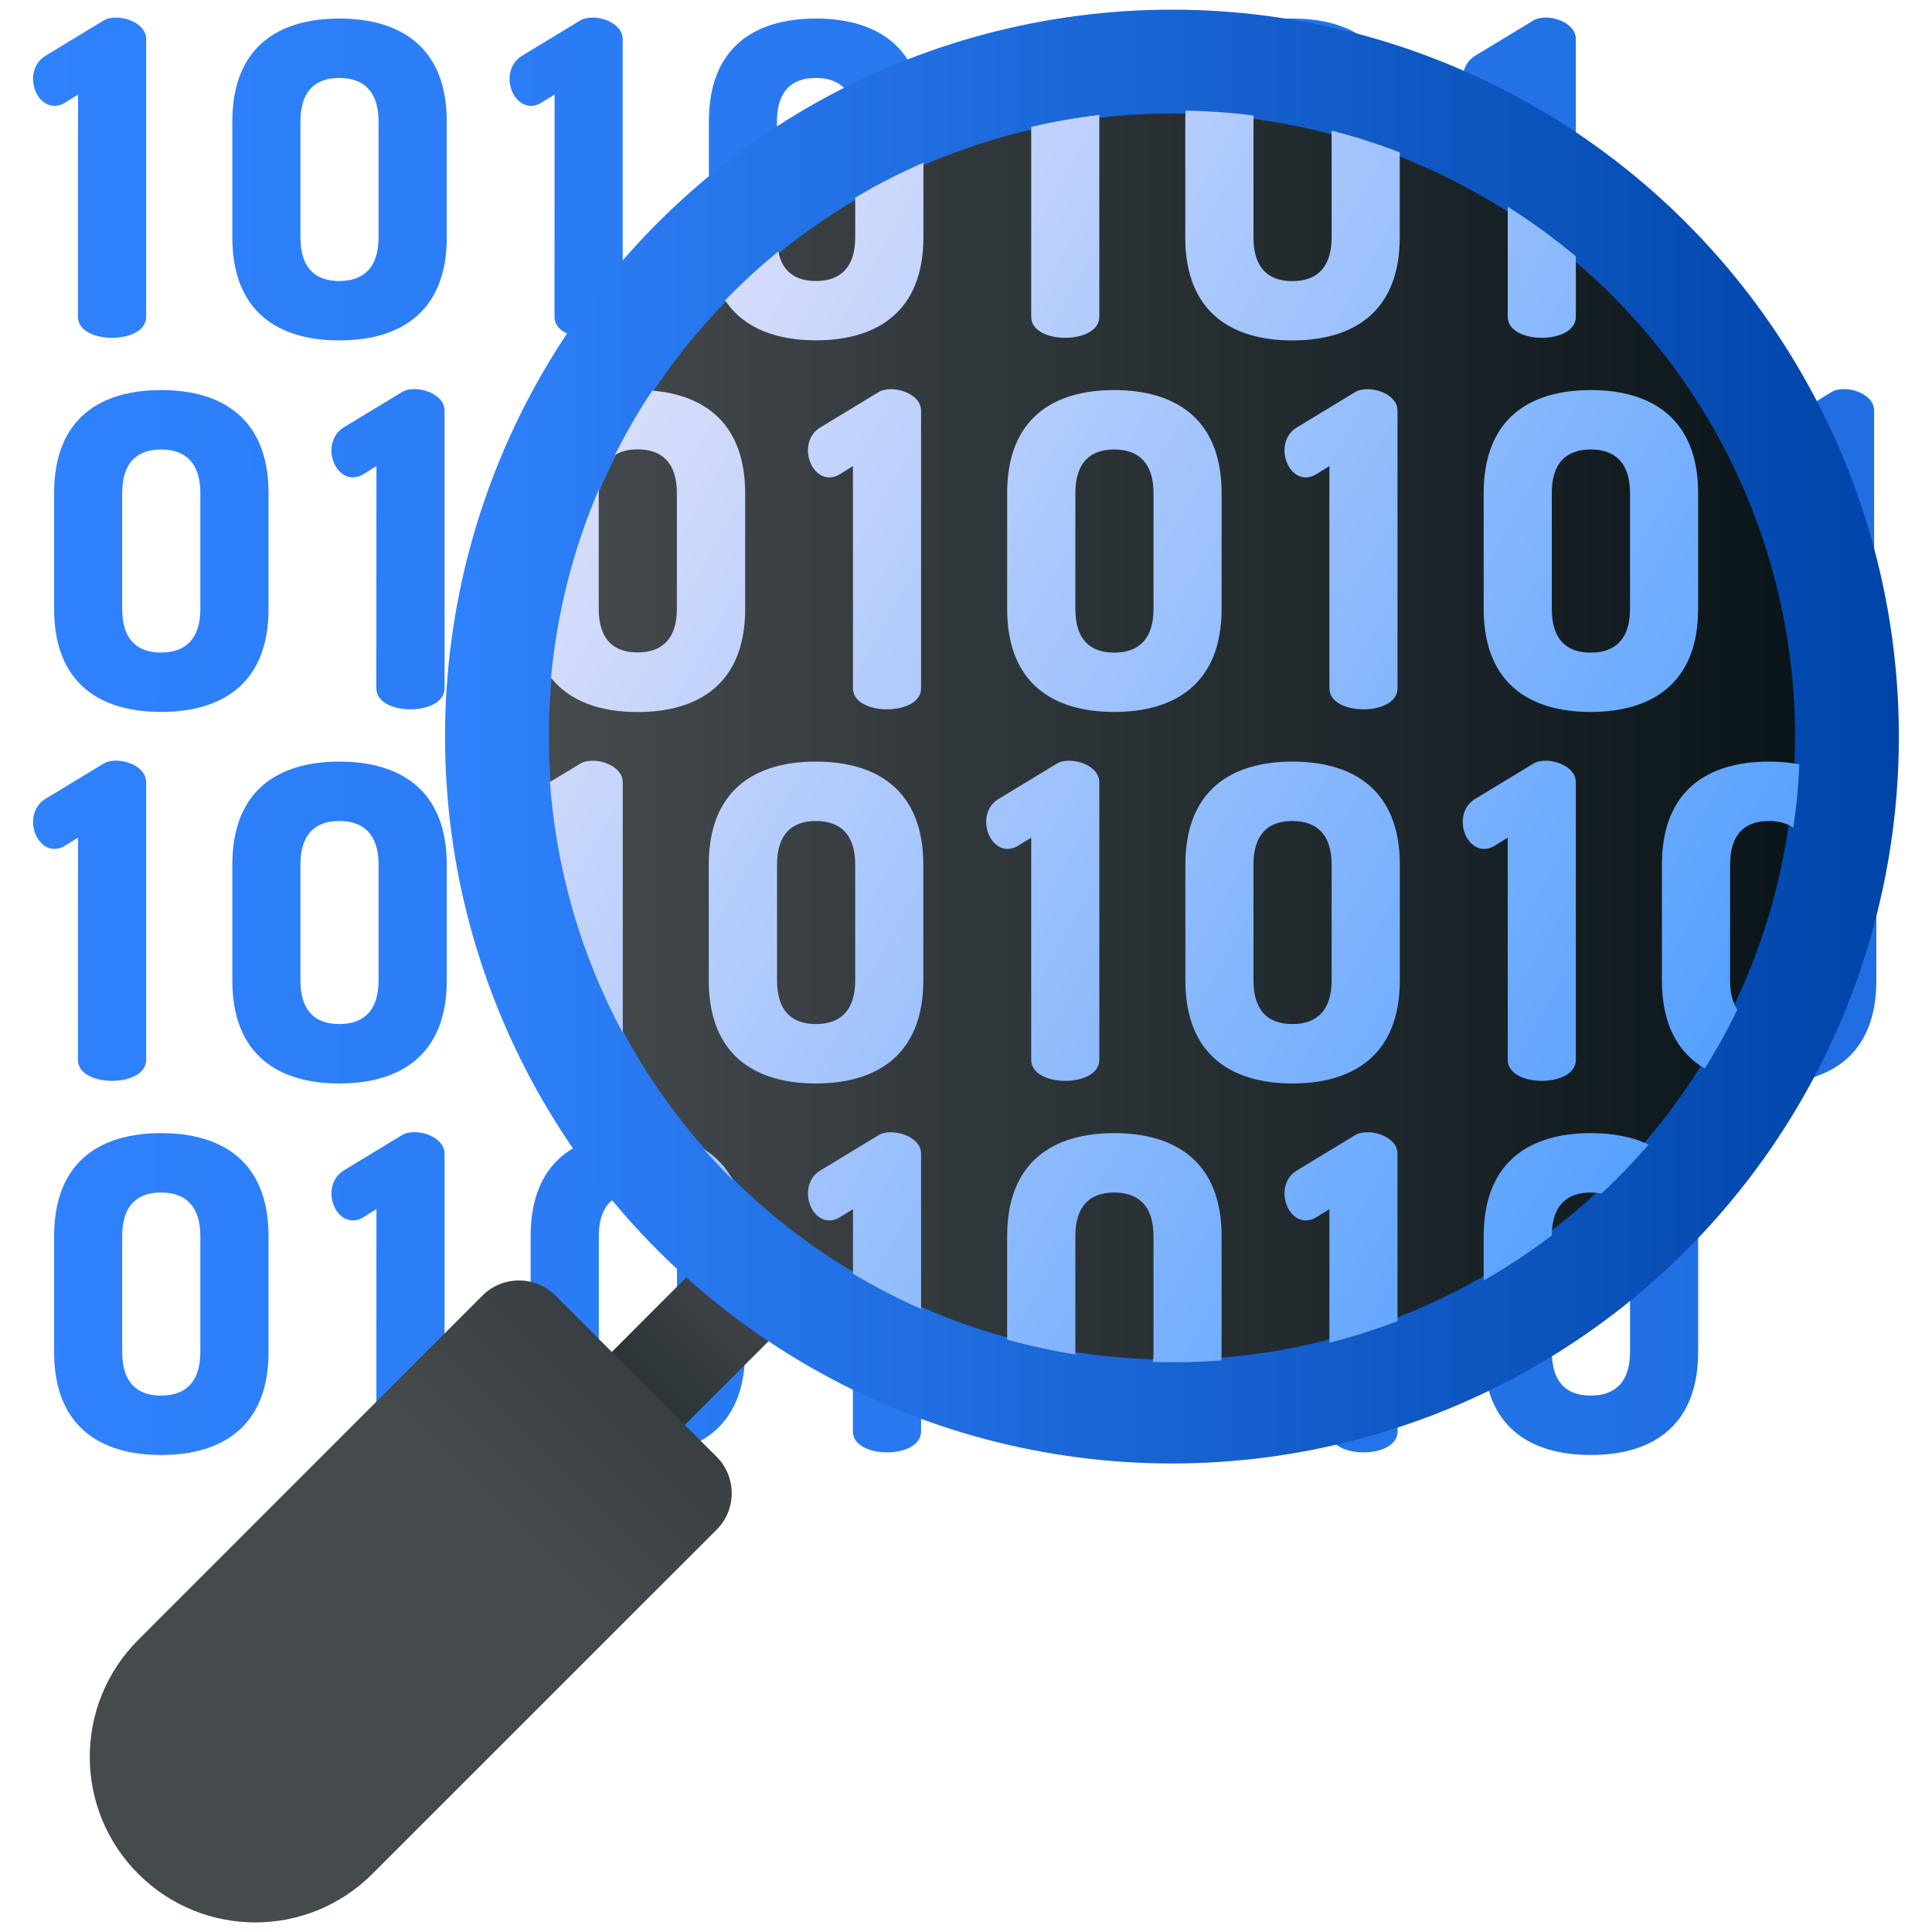 <svg xmlns="http://www.w3.org/2000/svg" xmlns:xlink="http://www.w3.org/1999/xlink" id="Layer_1" x="0px" y="0px" viewBox="0 0 200 200" xml:space="preserve"><g>	<g>		<linearGradient id="SVGID_1_" gradientUnits="userSpaceOnUse" x1="2.225" y1="18.351" x2="594.815" y2="21.563">			<stop offset="0" style="stop-color:#2F82FC"></stop>			<stop offset="1" style="stop-color:#0044A8"></stop>		</linearGradient>		<path fill="url(#SVGID_1_)" d="M8.08,9.79L6.77,10.6c-0.41,0.27-0.81,0.36-1.13,0.36c-1.31,0-2.22-1.4-2.22-2.8    c0-0.95,0.41-1.85,1.31-2.4l5.97-3.62c0.36-0.23,0.81-0.32,1.31-0.32c1.45,0,3.12,0.86,3.12,2.22V32.8c0,1.45-1.76,2.17-3.53,2.17    s-3.53-0.72-3.53-2.17L8.08,9.79L8.08,9.79z"></path>					<linearGradient id="SVGID_00000084497178369770692490000007284533230398545596_" gradientUnits="userSpaceOnUse" x1="2.225" y1="18.405" x2="594.815" y2="21.617">			<stop offset="0" style="stop-color:#2F82FC"></stop>			<stop offset="1" style="stop-color:#0044A8"></stop>		</linearGradient>		<path fill="url(#SVGID_00000084497178369770692490000007284533230398545596_)" d="M24.05,24.57V12.59    c0-7.78,4.84-10.67,11.08-10.67s11.12,2.89,11.12,10.67v11.98c0,7.78-4.88,10.67-11.12,10.67S24.05,32.35,24.05,24.57z     M39.19,12.59c0-3.12-1.54-4.52-4.07-4.52s-4.02,1.4-4.02,4.52v11.98c0,3.12,1.49,4.52,4.02,4.52c2.53,0,4.07-1.4,4.07-4.52V12.59    z"></path>					<linearGradient id="SVGID_00000107573930302245113390000006896717183500470166_" gradientUnits="userSpaceOnUse" x1="2.226" y1="18.084" x2="594.816" y2="21.296">			<stop offset="0" style="stop-color:#2F82FC"></stop>			<stop offset="1" style="stop-color:#0044A8"></stop>		</linearGradient>		<path fill="url(#SVGID_00000107573930302245113390000006896717183500470166_)" d="M57.41,9.79L56.1,10.6    c-0.41,0.27-0.81,0.36-1.13,0.36c-1.31,0-2.22-1.4-2.22-2.8c0-0.95,0.41-1.85,1.31-2.4l5.97-3.62c0.36-0.23,0.81-0.32,1.31-0.32    c1.45,0,3.12,0.86,3.12,2.22V32.8c0,1.45-1.76,2.17-3.53,2.17c-1.76,0-3.53-0.72-3.53-2.17L57.41,9.79L57.41,9.79z"></path>					<linearGradient id="SVGID_00000145031304996717862010000015249615342259568017_" gradientUnits="userSpaceOnUse" x1="2.226" y1="18.138" x2="594.816" y2="21.35">			<stop offset="0" style="stop-color:#2F82FC"></stop>			<stop offset="1" style="stop-color:#0044A8"></stop>		</linearGradient>		<path fill="url(#SVGID_00000145031304996717862010000015249615342259568017_)" d="M73.38,24.57V12.59    c0-7.78,4.84-10.67,11.08-10.67s11.12,2.89,11.12,10.67v11.98c0,7.78-4.88,10.67-11.12,10.67S73.38,32.35,73.38,24.57L73.38,24.57    z M88.52,12.59c0-3.12-1.54-4.52-4.07-4.52s-4.02,1.4-4.02,4.52v11.98c0,3.12,1.49,4.52,4.02,4.52s4.07-1.4,4.07-4.52V12.59z"></path>					<linearGradient id="SVGID_00000017505027309954127290000004692567887715539606_" gradientUnits="userSpaceOnUse" x1="2.228" y1="17.816" x2="594.818" y2="21.028">			<stop offset="0" style="stop-color:#2F82FC"></stop>			<stop offset="1" style="stop-color:#0044A8"></stop>		</linearGradient>		<path fill="url(#SVGID_00000017505027309954127290000004692567887715539606_)" d="M106.75,9.79l-1.31,0.81    c-0.41,0.27-0.81,0.36-1.13,0.36c-1.31,0-2.22-1.4-2.22-2.8c0-0.95,0.41-1.85,1.31-2.4l5.97-3.62c0.36-0.23,0.81-0.32,1.31-0.32    c1.45,0,3.12,0.86,3.12,2.22V32.8c0,1.45-1.76,2.17-3.53,2.17c-1.76,0-3.53-0.72-3.53-2.17L106.75,9.79L106.75,9.79z"></path>					<linearGradient id="SVGID_00000121999285113850550930000015411787116997702786_" gradientUnits="userSpaceOnUse" x1="2.228" y1="17.871" x2="594.817" y2="21.083">			<stop offset="0" style="stop-color:#2F82FC"></stop>			<stop offset="1" style="stop-color:#0044A8"></stop>		</linearGradient>		<path fill="url(#SVGID_00000121999285113850550930000015411787116997702786_)" d="M122.71,24.57V12.59    c0-7.78,4.84-10.67,11.08-10.67c6.24,0,11.12,2.89,11.12,10.67v11.98c0,7.78-4.88,10.67-11.12,10.67    C127.55,35.25,122.71,32.35,122.71,24.57z M137.86,12.59c0-3.12-1.54-4.52-4.07-4.52s-4.02,1.4-4.02,4.52v11.98    c0,3.12,1.49,4.52,4.02,4.52c2.53,0,4.07-1.4,4.07-4.52V12.59z"></path>					<linearGradient id="SVGID_00000017496961768580171840000005808658068885853576_" gradientUnits="userSpaceOnUse" x1="2.229" y1="17.549" x2="594.819" y2="20.761">			<stop offset="0" style="stop-color:#2F82FC"></stop>			<stop offset="1" style="stop-color:#0044A8"></stop>		</linearGradient>		<path fill="url(#SVGID_00000017496961768580171840000005808658068885853576_)" d="M156.08,9.79l-1.31,0.81    c-0.41,0.27-0.81,0.36-1.13,0.36c-1.31,0-2.22-1.4-2.22-2.8c0-0.95,0.41-1.85,1.31-2.4l5.97-3.62c0.36-0.23,0.81-0.32,1.31-0.32    c1.45,0,3.12,0.86,3.12,2.22V32.8c0,1.45-1.76,2.17-3.53,2.17c-1.76,0-3.53-0.72-3.53-2.17L156.08,9.79L156.08,9.79z"></path>					<linearGradient id="SVGID_00000140711632655477440800000006661439997109854856_" gradientUnits="userSpaceOnUse" x1="2.016" y1="56.963" x2="594.606" y2="60.175">			<stop offset="0" style="stop-color:#2F82FC"></stop>			<stop offset="1" style="stop-color:#0044A8"></stop>		</linearGradient>		<path fill="url(#SVGID_00000140711632655477440800000006661439997109854856_)" d="M5.6,63.03V51.05c0-7.78,4.84-10.67,11.08-10.67    S27.8,43.27,27.8,51.05v11.98c0,7.78-4.88,10.67-11.12,10.67S5.6,70.81,5.6,63.03z M20.74,51.05c0-3.12-1.54-4.52-4.07-4.52    s-4.02,1.4-4.02,4.52v11.98c0,3.12,1.49,4.52,4.02,4.52s4.07-1.4,4.07-4.52V51.05z"></path>					<linearGradient id="SVGID_00000169545284229922087690000006446776698884488873_" gradientUnits="userSpaceOnUse" x1="2.017" y1="56.642" x2="594.607" y2="59.853">			<stop offset="0" style="stop-color:#2F82FC"></stop>			<stop offset="1" style="stop-color:#0044A8"></stop>		</linearGradient>		<path fill="url(#SVGID_00000169545284229922087690000006446776698884488873_)" d="M38.97,48.25l-1.31,0.81    c-0.41,0.27-0.81,0.36-1.13,0.36c-1.31,0-2.22-1.4-2.22-2.8c0-0.95,0.41-1.85,1.31-2.4l5.97-3.62c0.36-0.23,0.81-0.32,1.31-0.32    c1.45,0,3.12,0.86,3.12,2.22v28.76c0,1.45-1.76,2.17-3.53,2.17c-1.76,0-3.53-0.72-3.53-2.17L38.97,48.25L38.97,48.25z"></path>					<linearGradient id="SVGID_00000046335759443208676660000006009978014611097270_" gradientUnits="userSpaceOnUse" x1="2.017" y1="56.696" x2="594.607" y2="59.908">			<stop offset="0" style="stop-color:#2F82FC"></stop>			<stop offset="1" style="stop-color:#0044A8"></stop>		</linearGradient>		<path fill="url(#SVGID_00000046335759443208676660000006009978014611097270_)" d="M54.93,63.03V51.05    c0-7.78,4.84-10.67,11.08-10.67c6.24,0,11.12,2.89,11.12,10.67v11.98c0,7.78-4.88,10.67-11.12,10.67S54.93,70.81,54.93,63.03    L54.93,63.03z M70.08,51.05c0-3.12-1.54-4.52-4.07-4.52c-2.53,0-4.02,1.4-4.02,4.52v11.98c0,3.12,1.49,4.52,4.02,4.52    s4.07-1.4,4.07-4.52V51.05z"></path>					<linearGradient id="SVGID_00000089548729985583389480000014595632504713451149_" gradientUnits="userSpaceOnUse" x1="2.019" y1="56.374" x2="594.609" y2="59.586">			<stop offset="0" style="stop-color:#2F82FC"></stop>			<stop offset="1" style="stop-color:#0044A8"></stop>		</linearGradient>		<path fill="url(#SVGID_00000089548729985583389480000014595632504713451149_)" d="M88.3,48.25l-1.31,0.81    c-0.41,0.27-0.81,0.36-1.13,0.36c-1.31,0-2.22-1.4-2.22-2.8c0-0.95,0.41-1.85,1.31-2.4l5.97-3.62c0.36-0.23,0.81-0.32,1.31-0.32    c1.45,0,3.12,0.86,3.12,2.22v28.76c0,1.45-1.76,2.17-3.53,2.17c-1.76,0-3.53-0.72-3.53-2.17L88.3,48.25L88.3,48.25z"></path>					<linearGradient id="SVGID_00000139975679339810259920000001988160383738111872_" gradientUnits="userSpaceOnUse" x1="2.019" y1="56.429" x2="594.609" y2="59.641">			<stop offset="0" style="stop-color:#2F82FC"></stop>			<stop offset="1" style="stop-color:#0044A8"></stop>		</linearGradient>		<path fill="url(#SVGID_00000139975679339810259920000001988160383738111872_)" d="M104.26,63.03V51.05    c0-7.78,4.84-10.67,11.08-10.67c6.24,0,11.12,2.89,11.12,10.67v11.98c0,7.78-4.88,10.67-11.12,10.67S104.26,70.81,104.26,63.03z     M119.41,51.05c0-3.12-1.54-4.52-4.07-4.52c-2.53,0-4.02,1.4-4.02,4.52v11.98c0,3.12,1.49,4.52,4.02,4.52s4.07-1.4,4.07-4.52    V51.05z"></path>					<linearGradient id="SVGID_00000113350559055257136360000004848596522192971394_" gradientUnits="userSpaceOnUse" x1="2.02" y1="56.107" x2="594.61" y2="59.319">			<stop offset="0" style="stop-color:#2F82FC"></stop>			<stop offset="1" style="stop-color:#0044A8"></stop>		</linearGradient>		<path fill="url(#SVGID_00000113350559055257136360000004848596522192971394_)" d="M137.63,48.25l-1.31,0.81    c-0.41,0.27-0.81,0.36-1.13,0.36c-1.31,0-2.22-1.4-2.22-2.8c0-0.95,0.41-1.85,1.31-2.4l5.97-3.62c0.36-0.23,0.81-0.32,1.31-0.32    c1.45,0,3.12,0.86,3.12,2.22v28.76c0,1.45-1.76,2.17-3.53,2.17c-1.76,0-3.53-0.72-3.53-2.17L137.63,48.25L137.63,48.25z"></path>					<linearGradient id="SVGID_00000079478043903728948630000016898439536825969076_" gradientUnits="userSpaceOnUse" x1="2.02" y1="56.161" x2="594.61" y2="59.373">			<stop offset="0" style="stop-color:#2F82FC"></stop>			<stop offset="1" style="stop-color:#0044A8"></stop>		</linearGradient>		<path fill="url(#SVGID_00000079478043903728948630000016898439536825969076_)" d="M153.59,63.03V51.05    c0-7.78,4.84-10.67,11.08-10.67c6.24,0,11.12,2.89,11.12,10.67v11.98c0,7.78-4.88,10.67-11.12,10.67    C158.43,73.7,153.59,70.81,153.59,63.03z M168.74,51.05c0-3.12-1.54-4.52-4.07-4.52c-2.53,0-4.02,1.4-4.02,4.52v11.98    c0,3.12,1.49,4.52,4.02,4.52c2.53,0,4.07-1.4,4.07-4.52V51.05z"></path>					<linearGradient id="SVGID_00000032608874215937805800000010539621585769264519_" gradientUnits="userSpaceOnUse" x1="2.022" y1="55.839" x2="594.612" y2="59.051">			<stop offset="0" style="stop-color:#2F82FC"></stop>			<stop offset="1" style="stop-color:#0044A8"></stop>		</linearGradient>		<path fill="url(#SVGID_00000032608874215937805800000010539621585769264519_)" d="M186.96,48.25l-1.31,0.81    c-0.41,0.27-0.81,0.36-1.13,0.36c-1.31,0-2.22-1.4-2.22-2.8c0-0.95,0.41-1.85,1.31-2.4l5.97-3.62c0.36-0.23,0.81-0.32,1.31-0.32    c1.45,0,3.12,0.86,3.12,2.22v28.76c0,1.45-1.76,2.17-3.53,2.17c-1.76,0-3.53-0.72-3.53-2.17L186.96,48.25L186.96,48.25z"></path>					<linearGradient id="SVGID_00000094606589767760895600000009518052761427911352_" gradientUnits="userSpaceOnUse" x1="1.808" y1="95.266" x2="594.398" y2="98.478">			<stop offset="0" style="stop-color:#2F82FC"></stop>			<stop offset="1" style="stop-color:#0044A8"></stop>		</linearGradient>		<path fill="url(#SVGID_00000094606589767760895600000009518052761427911352_)" d="M8.08,86.71l-1.31,0.81    c-0.41,0.27-0.81,0.36-1.13,0.36c-1.31,0-2.22-1.4-2.22-2.8c0-0.95,0.41-1.85,1.31-2.4l5.97-3.62c0.36-0.23,0.81-0.32,1.31-0.32    c1.45,0,3.12,0.86,3.12,2.22v28.76c0,1.45-1.76,2.17-3.53,2.17s-3.53-0.72-3.53-2.17L8.08,86.71L8.08,86.71z"></path>					<linearGradient id="SVGID_00000068636069812171422260000010244499000894916013_" gradientUnits="userSpaceOnUse" x1="1.808" y1="95.321" x2="594.398" y2="98.533">			<stop offset="0" style="stop-color:#2F82FC"></stop>			<stop offset="1" style="stop-color:#0044A8"></stop>		</linearGradient>		<path fill="url(#SVGID_00000068636069812171422260000010244499000894916013_)" d="M24.05,101.49V89.51    c0-7.78,4.84-10.67,11.08-10.67s11.12,2.89,11.12,10.67v11.98c0,7.78-4.88,10.67-11.12,10.67S24.05,109.27,24.05,101.49z     M39.19,89.51c0-3.12-1.54-4.52-4.07-4.52s-4.02,1.4-4.02,4.52v11.98c0,3.12,1.49,4.52,4.02,4.52c2.53,0,4.07-1.4,4.07-4.52V89.51    z"></path>					<linearGradient id="SVGID_00000132049111378762970170000002386818912900505731_" gradientUnits="userSpaceOnUse" x1="1.81" y1="94.999" x2="594.399" y2="98.211">			<stop offset="0" style="stop-color:#2F82FC"></stop>			<stop offset="1" style="stop-color:#0044A8"></stop>		</linearGradient>		<path fill="url(#SVGID_00000132049111378762970170000002386818912900505731_)" d="M57.41,86.71l-1.31,0.81    c-0.41,0.27-0.81,0.36-1.13,0.36c-1.31,0-2.22-1.4-2.22-2.8c0-0.95,0.41-1.85,1.31-2.4l5.97-3.62c0.36-0.23,0.81-0.32,1.31-0.32    c1.45,0,3.12,0.86,3.12,2.22v28.76c0,1.45-1.76,2.17-3.53,2.17c-1.76,0-3.53-0.72-3.53-2.17L57.41,86.71L57.41,86.71z"></path>					<linearGradient id="SVGID_00000167383942583383396080000008159915529580875163_" gradientUnits="userSpaceOnUse" x1="1.809" y1="95.054" x2="594.399" y2="98.266">			<stop offset="0" style="stop-color:#2F82FC"></stop>			<stop offset="1" style="stop-color:#0044A8"></stop>		</linearGradient>		<path fill="url(#SVGID_00000167383942583383396080000008159915529580875163_)" d="M73.38,101.49V89.51    c0-7.78,4.84-10.67,11.08-10.67s11.12,2.89,11.12,10.67v11.98c0,7.78-4.88,10.67-11.12,10.67S73.38,109.27,73.38,101.49    L73.38,101.49z M88.52,89.51c0-3.12-1.54-4.52-4.07-4.52s-4.02,1.4-4.02,4.52v11.98c0,3.12,1.49,4.52,4.02,4.52    s4.07-1.4,4.07-4.52V89.51z"></path>					<linearGradient id="SVGID_00000085932044330375414490000017242398812941795721_" gradientUnits="userSpaceOnUse" x1="1.811" y1="94.732" x2="594.401" y2="97.944">			<stop offset="0" style="stop-color:#2F82FC"></stop>			<stop offset="1" style="stop-color:#0044A8"></stop>		</linearGradient>		<path fill="url(#SVGID_00000085932044330375414490000017242398812941795721_)" d="M106.75,86.71l-1.31,0.81    c-0.41,0.27-0.81,0.36-1.13,0.36c-1.31,0-2.22-1.4-2.22-2.8c0-0.95,0.41-1.85,1.31-2.4l5.97-3.62c0.36-0.23,0.81-0.32,1.31-0.32    c1.45,0,3.12,0.86,3.12,2.22v28.76c0,1.45-1.76,2.17-3.53,2.17c-1.76,0-3.53-0.72-3.53-2.17L106.75,86.71L106.75,86.71z"></path>					<linearGradient id="SVGID_00000061465661589178931010000016236590464527482290_" gradientUnits="userSpaceOnUse" x1="1.811" y1="94.787" x2="594.401" y2="97.998">			<stop offset="0" style="stop-color:#2F82FC"></stop>			<stop offset="1" style="stop-color:#0044A8"></stop>		</linearGradient>		<path fill="url(#SVGID_00000061465661589178931010000016236590464527482290_)" d="M122.71,101.49V89.51    c0-7.78,4.84-10.67,11.08-10.67c6.24,0,11.12,2.89,11.12,10.67v11.98c0,7.78-4.88,10.67-11.12,10.67    C127.55,112.16,122.71,109.27,122.71,101.49z M137.86,89.51c0-3.12-1.54-4.52-4.07-4.52s-4.02,1.4-4.02,4.52v11.98    c0,3.12,1.49,4.52,4.02,4.52c2.53,0,4.07-1.4,4.07-4.52V89.51z"></path>					<linearGradient id="SVGID_00000070816787861973572310000001396071842004972696_" gradientUnits="userSpaceOnUse" x1="1.812" y1="94.464" x2="594.402" y2="97.676">			<stop offset="0" style="stop-color:#2F82FC"></stop>			<stop offset="1" style="stop-color:#0044A8"></stop>		</linearGradient>		<path fill="url(#SVGID_00000070816787861973572310000001396071842004972696_)" d="M156.08,86.71l-1.31,0.81    c-0.41,0.27-0.81,0.36-1.13,0.36c-1.31,0-2.22-1.4-2.22-2.8c0-0.95,0.41-1.85,1.31-2.4l5.97-3.62c0.36-0.23,0.81-0.32,1.31-0.32    c1.45,0,3.12,0.86,3.12,2.22v28.76c0,1.45-1.76,2.17-3.53,2.17c-1.76,0-3.53-0.72-3.53-2.17L156.08,86.71L156.08,86.71z"></path>					<linearGradient id="SVGID_00000085956680487841216690000013530928525844130190_" gradientUnits="userSpaceOnUse" x1="1.812" y1="94.519" x2="594.402" y2="97.731">			<stop offset="0" style="stop-color:#2F82FC"></stop>			<stop offset="1" style="stop-color:#0044A8"></stop>		</linearGradient>		<path fill="url(#SVGID_00000085956680487841216690000013530928525844130190_)" d="M172.04,101.49V89.51    c0-7.78,4.84-10.67,11.08-10.67c6.24,0,11.12,2.89,11.12,10.67v11.98c0,7.78-4.88,10.67-11.12,10.67    C176.88,112.16,172.04,109.27,172.04,101.49z M187.19,89.51c0-3.12-1.54-4.52-4.07-4.52c-2.53,0-4.02,1.4-4.02,4.52v11.98    c0,3.12,1.49,4.52,4.02,4.52c2.53,0,4.07-1.4,4.07-4.52V89.51z"></path>					<linearGradient id="SVGID_00000142881036508606556060000011867202186999477173_" gradientUnits="userSpaceOnUse" x1="1.599" y1="133.879" x2="594.189" y2="137.091">			<stop offset="0" style="stop-color:#2F82FC"></stop>			<stop offset="1" style="stop-color:#0044A8"></stop>		</linearGradient>		<path fill="url(#SVGID_00000142881036508606556060000011867202186999477173_)" d="M5.6,139.95v-11.98    c0-7.78,4.84-10.67,11.08-10.67s11.12,2.89,11.12,10.67v11.98c0,7.78-4.88,10.67-11.12,10.67S5.6,147.73,5.6,139.95z     M20.74,127.97c0-3.12-1.54-4.52-4.07-4.52s-4.02,1.4-4.02,4.52v11.98c0,3.12,1.49,4.52,4.02,4.52s4.07-1.4,4.07-4.52V127.97z"></path>					<linearGradient id="SVGID_00000111169871157626055640000004743103874634625702_" gradientUnits="userSpaceOnUse" x1="1.601" y1="133.557" x2="594.191" y2="136.769">			<stop offset="0" style="stop-color:#2F82FC"></stop>			<stop offset="1" style="stop-color:#0044A8"></stop>		</linearGradient>		<path fill="url(#SVGID_00000111169871157626055640000004743103874634625702_)" d="M38.97,125.17l-1.31,0.81    c-0.41,0.27-0.81,0.36-1.13,0.36c-1.31,0-2.22-1.4-2.22-2.8c0-0.95,0.41-1.85,1.31-2.4l5.97-3.62c0.36-0.23,0.81-0.32,1.31-0.32    c1.45,0,3.12,0.86,3.12,2.22v28.76c0,1.45-1.76,2.17-3.53,2.17c-1.76,0-3.53-0.72-3.53-2.17L38.97,125.17L38.97,125.17z"></path>					<linearGradient id="SVGID_00000103234943813542547230000015043033282402132870_" gradientUnits="userSpaceOnUse" x1="1.6" y1="133.612" x2="594.19" y2="136.824">			<stop offset="0" style="stop-color:#2F82FC"></stop>			<stop offset="1" style="stop-color:#0044A8"></stop>		</linearGradient>		<path fill="url(#SVGID_00000103234943813542547230000015043033282402132870_)" d="M54.93,139.95v-11.98    c0-7.78,4.84-10.67,11.08-10.67c6.24,0,11.12,2.89,11.12,10.67v11.98c0,7.78-4.88,10.67-11.12,10.67S54.93,147.73,54.93,139.95    L54.93,139.95z M70.08,127.97c0-3.12-1.54-4.52-4.07-4.52c-2.53,0-4.02,1.4-4.02,4.52v11.98c0,3.12,1.49,4.52,4.02,4.52    s4.07-1.4,4.07-4.52V127.97z"></path>					<linearGradient id="SVGID_00000178165044495681723380000010680706013145664661_" gradientUnits="userSpaceOnUse" x1="1.602" y1="133.29" x2="594.192" y2="136.501">			<stop offset="0" style="stop-color:#2F82FC"></stop>			<stop offset="1" style="stop-color:#0044A8"></stop>		</linearGradient>		<path fill="url(#SVGID_00000178165044495681723380000010680706013145664661_)" d="M88.3,125.17l-1.31,0.81    c-0.41,0.27-0.81,0.36-1.13,0.36c-1.31,0-2.22-1.4-2.22-2.8c0-0.95,0.41-1.85,1.31-2.4l5.97-3.62c0.36-0.23,0.81-0.32,1.31-0.32    c1.45,0,3.12,0.86,3.12,2.22v28.76c0,1.45-1.76,2.17-3.53,2.17c-1.76,0-3.53-0.72-3.53-2.17L88.3,125.17L88.3,125.17z"></path>					<linearGradient id="SVGID_00000008868856582278556820000016102162999075917989_" gradientUnits="userSpaceOnUse" x1="1.602" y1="133.344" x2="594.192" y2="136.556">			<stop offset="0" style="stop-color:#2F82FC"></stop>			<stop offset="1" style="stop-color:#0044A8"></stop>		</linearGradient>		<path fill="url(#SVGID_00000008868856582278556820000016102162999075917989_)" d="M104.26,139.95v-11.98    c0-7.78,4.84-10.67,11.08-10.67c6.24,0,11.12,2.89,11.12,10.67v11.98c0,7.78-4.88,10.67-11.12,10.67S104.26,147.73,104.26,139.95z     M119.41,127.97c0-3.12-1.54-4.52-4.07-4.52c-2.53,0-4.02,1.4-4.02,4.52v11.98c0,3.12,1.49,4.52,4.02,4.52s4.07-1.4,4.07-4.52    V127.97z"></path>					<linearGradient id="SVGID_00000132805438533034862210000010601703366993244350_" gradientUnits="userSpaceOnUse" x1="1.603" y1="133.022" x2="594.193" y2="136.234">			<stop offset="0" style="stop-color:#2F82FC"></stop>			<stop offset="1" style="stop-color:#0044A8"></stop>		</linearGradient>		<path fill="url(#SVGID_00000132805438533034862210000010601703366993244350_)" d="M137.63,125.17l-1.31,0.81    c-0.41,0.27-0.81,0.36-1.13,0.36c-1.31,0-2.22-1.4-2.22-2.8c0-0.95,0.41-1.85,1.31-2.4l5.97-3.62c0.36-0.23,0.81-0.32,1.31-0.32    c1.45,0,3.12,0.86,3.12,2.22v28.76c0,1.45-1.76,2.17-3.53,2.17c-1.76,0-3.53-0.72-3.53-2.17L137.63,125.17L137.63,125.17z"></path>					<linearGradient id="SVGID_00000002380084610710194480000007616033488140410043_" gradientUnits="userSpaceOnUse" x1="1.603" y1="133.077" x2="594.193" y2="136.289">			<stop offset="0" style="stop-color:#2F82FC"></stop>			<stop offset="1" style="stop-color:#0044A8"></stop>		</linearGradient>		<path fill="url(#SVGID_00000002380084610710194480000007616033488140410043_)" d="M153.59,139.95v-11.98    c0-7.78,4.84-10.67,11.08-10.67c6.24,0,11.12,2.89,11.12,10.67v11.98c0,7.78-4.88,10.67-11.12,10.67    C158.43,150.62,153.59,147.73,153.59,139.95z M168.74,127.97c0-3.12-1.54-4.52-4.07-4.52c-2.53,0-4.02,1.4-4.02,4.52v11.98    c0,3.12,1.49,4.52,4.02,4.52c2.53,0,4.07-1.4,4.07-4.52V127.97z"></path>	</g>			<linearGradient id="SVGID_00000056403339639662198140000004027458752198299310_" gradientUnits="userSpaceOnUse" x1="1264.653" y1="-287.873" x2="1265.099" y2="-287.873" gradientTransform="matrix(-69.968 69.968 69.968 69.968 108707.945 -68213.25)">		<stop offset="0" style="stop-color:#454A4D"></stop>		<stop offset="1" style="stop-color:#0A151A"></stop>	</linearGradient>	<path fill-rule="evenodd" clip-rule="evenodd" fill="url(#SVGID_00000056403339639662198140000004027458752198299310_)" d="   M64.94,153.45l17.84-17.83c2.08-2.09,2.08-5.47,0-7.56c-2.09-2.08-5.47-2.08-7.56,0l-17.83,17.84c-2.09,2.08-2.09,5.47,0,7.56   C59.46,155.54,62.86,155.54,64.94,153.45z"></path>			<linearGradient id="SVGID_00000019671430220805988510000004564009232811443613_" gradientUnits="userSpaceOnUse" x1="1238.666" y1="-285.086" x2="1239.112" y2="-285.086" gradientTransform="matrix(143.104 -143.104 -143.104 -143.104 -218004.531 136618.938)">		<stop offset="0" style="stop-color:#454A4D"></stop>		<stop offset="1" style="stop-color:#0A151A"></stop>	</linearGradient>	<path fill-rule="evenodd" clip-rule="evenodd" fill="url(#SVGID_00000019671430220805988510000004564009232811443613_)" d="   M57.5,134.12c-2.09-2.09-5.47-2.09-7.56,0c0,0-22.89,22.89-35.63,35.64c-6.69,6.69-6.69,17.53,0,24.22l0.01,0.01   c6.69,6.69,17.53,6.69,24.22,0c12.75-12.74,35.64-35.63,35.64-35.63c2.09-2.09,2.09-5.47,0-7.56L57.5,134.12z"></path>			<linearGradient id="SVGID_00000181809797760126592190000007040468913523020433_" gradientUnits="userSpaceOnUse" x1="46.071" y1="76.251" x2="196.574" y2="76.251">		<stop offset="0" style="stop-color:#2F82FC"></stop>		<stop offset="1" style="stop-color:#0044A8"></stop>	</linearGradient>			<circle fill-rule="evenodd" clip-rule="evenodd" fill="url(#SVGID_00000181809797760126592190000007040468913523020433_)" cx="121.32" cy="76.25" r="75.25"></circle>			<linearGradient id="SVGID_00000117647134856354888400000000987583874816971700_" gradientUnits="userSpaceOnUse" x1="56.822" y1="76.251" x2="185.824" y2="76.251">		<stop offset="0" style="stop-color:#454A4D"></stop>		<stop offset="1" style="stop-color:#0A151A"></stop>	</linearGradient>			<circle fill-rule="evenodd" clip-rule="evenodd" fill="url(#SVGID_00000117647134856354888400000000987583874816971700_)" cx="121.32" cy="76.25" r="64.5"></circle>	<g>					<linearGradient id="SVGID_00000031171264383230295830000004258342917350348673_" gradientUnits="userSpaceOnUse" x1="76.361" y1="19.475" x2="206.976" y2="92.813">			<stop offset="0" style="stop-color:#D9DEFB"></stop>			<stop offset="1" style="stop-color:#4498FF"></stop>		</linearGradient>		<path fill="url(#SVGID_00000031171264383230295830000004258342917350348673_)" d="M88.53,20.46v4.11c0,3.12-1.54,4.52-4.07,4.52    c-2.09,0-3.48-0.96-3.89-3.06c-1.67,1.36-3.28,2.82-4.83,4.37c-0.23,0.23-0.45,0.45-0.68,0.68c1.93,2.94,5.37,4.15,9.4,4.15    c6.24,0,11.13-2.89,11.13-10.67v-7.72C93.17,17.9,90.82,19.1,88.53,20.46z"></path>					<linearGradient id="SVGID_00000030472297367418644970000006465078719473438358_" gradientUnits="userSpaceOnUse" x1="83.046" y1="7.568" x2="213.662" y2="80.906">			<stop offset="0" style="stop-color:#D9DEFB"></stop>			<stop offset="1" style="stop-color:#4498FF"></stop>		</linearGradient>		<path fill="url(#SVGID_00000030472297367418644970000006465078719473438358_)" d="M106.75,13.14V32.8c0,1.45,1.76,2.17,3.52,2.17    c1.77,0,3.53-0.72,3.53-2.17V11.9C111.43,12.18,109.08,12.59,106.75,13.14z"></path>					<linearGradient id="SVGID_00000078751295223892313090000015447815872542287244_" gradientUnits="userSpaceOnUse" x1="88.413" y1="-1.992" x2="219.03" y2="71.346">			<stop offset="0" style="stop-color:#D9DEFB"></stop>			<stop offset="1" style="stop-color:#4498FF"></stop>		</linearGradient>		<path fill="url(#SVGID_00000078751295223892313090000015447815872542287244_)" d="M137.85,13.52v11.06c0,3.12-1.54,4.52-4.07,4.52    s-4.02-1.4-4.02-4.52V12.59c0-0.22,0.01-0.43,0.02-0.63c-2.34-0.3-4.69-0.47-7.04-0.51c-0.03,0.37-0.04,0.75-0.04,1.14v11.98    c0,7.78,4.84,10.67,11.08,10.67s11.12-2.89,11.12-10.67v-8.8C142.59,14.89,140.24,14.13,137.85,13.52z"></path>					<linearGradient id="SVGID_00000044879141186075958720000008442602433378194320_" gradientUnits="userSpaceOnUse" x1="91.998" y1="-8.375" x2="222.613" y2="64.963">			<stop offset="0" style="stop-color:#D9DEFB"></stop>			<stop offset="1" style="stop-color:#4498FF"></stop>		</linearGradient>		<path fill="url(#SVGID_00000044879141186075958720000008442602433378194320_)" d="M156.08,21.4V32.8c0,1.45,1.77,2.17,3.53,2.17    s3.52-0.72,3.52-2.17v-6.26C160.87,24.65,158.51,22.93,156.08,21.4z"></path>					<linearGradient id="SVGID_00000175314517895850685400000004160608321266000514_" gradientUnits="userSpaceOnUse" x1="57.842" y1="52.456" x2="188.458" y2="125.794">			<stop offset="0" style="stop-color:#D9DEFB"></stop>			<stop offset="1" style="stop-color:#4498FF"></stop>		</linearGradient>		<path fill="url(#SVGID_00000175314517895850685400000004160608321266000514_)" d="M67.52,40.44c-1.44,2.16-2.73,4.4-3.88,6.68    c0.63-0.41,1.42-0.6,2.36-0.6c2.53,0,4.07,1.4,4.07,4.52v11.98c0,3.12-1.54,4.52-4.07,4.52c-2.53,0-4.02-1.4-4.02-4.52V51.05    c0-0.13,0-0.26,0.01-0.38c-2.68,6.25-4.33,12.83-4.95,19.49c1.99,2.51,5.22,3.55,8.97,3.55c6.24,0,11.13-2.89,11.13-10.67V51.05    C77.13,43.92,73.02,40.89,67.52,40.44L67.52,40.44z"></path>					<linearGradient id="SVGID_00000006672991686966946530000009496154996226828943_" gradientUnits="userSpaceOnUse" x1="64.106" y1="41.3" x2="194.722" y2="114.637">			<stop offset="0" style="stop-color:#D9DEFB"></stop>			<stop offset="1" style="stop-color:#4498FF"></stop>		</linearGradient>		<path fill="url(#SVGID_00000006672991686966946530000009496154996226828943_)" d="M92.23,40.29c-0.49,0-0.95,0.09-1.31,0.32    l-5.97,3.62c-0.91,0.54-1.31,1.44-1.31,2.39c0,1.4,0.91,2.8,2.22,2.8c0.31,0,0.72-0.09,1.13-0.36l1.31-0.81v23.01    c0,1.45,1.76,2.17,3.52,2.17c1.76,0,3.53-0.72,3.53-2.17V42.51C95.35,41.15,93.68,40.29,92.23,40.29z"></path>					<linearGradient id="SVGID_00000031919043797729672360000000736881773899792259_" gradientUnits="userSpaceOnUse" x1="69.667" y1="31.397" x2="200.283" y2="104.734">			<stop offset="0" style="stop-color:#D9DEFB"></stop>			<stop offset="1" style="stop-color:#4498FF"></stop>		</linearGradient>		<path fill="url(#SVGID_00000031919043797729672360000000736881773899792259_)" d="M115.34,40.38c-6.24,0-11.08,2.89-11.08,10.67    v11.98c0,7.78,4.84,10.67,11.08,10.67c6.24,0,11.12-2.89,11.12-10.67V51.05C126.46,43.28,121.58,40.38,115.34,40.38z     M119.41,63.04c0,3.12-1.54,4.52-4.07,4.52s-4.02-1.4-4.02-4.52V51.05c0-3.12,1.49-4.52,4.02-4.52s4.07,1.4,4.07,4.52V63.04z"></path>					<linearGradient id="SVGID_00000122001170151575333390000002178976461635029172_" gradientUnits="userSpaceOnUse" x1="75.931" y1="20.241" x2="206.547" y2="93.578">			<stop offset="0" style="stop-color:#D9DEFB"></stop>			<stop offset="1" style="stop-color:#4498FF"></stop>		</linearGradient>		<path fill="url(#SVGID_00000122001170151575333390000002178976461635029172_)" d="M141.56,40.29c-0.5,0-0.95,0.09-1.31,0.32    l-5.97,3.62c-0.91,0.54-1.31,1.44-1.31,2.39c0,1.4,0.91,2.8,2.21,2.8c0.32,0,0.72-0.09,1.13-0.36l1.31-0.81v23.01    c0,1.45,1.77,2.17,3.53,2.17c1.76,0,3.52-0.72,3.52-2.17V42.51C144.68,41.15,143.01,40.29,141.56,40.29z"></path>					<linearGradient id="SVGID_00000165920467238027832520000011884725364421649081_" gradientUnits="userSpaceOnUse" x1="81.491" y1="10.337" x2="212.107" y2="83.675">			<stop offset="0" style="stop-color:#D9DEFB"></stop>			<stop offset="1" style="stop-color:#4498FF"></stop>		</linearGradient>		<path fill="url(#SVGID_00000165920467238027832520000011884725364421649081_)" d="M164.67,40.38c-6.24,0-11.08,2.89-11.08,10.67    v11.98c0,7.78,4.84,10.67,11.08,10.67c6.24,0,11.12-2.89,11.12-10.67V51.05C175.79,43.28,170.91,40.38,164.67,40.38z     M168.74,63.04c0,3.12-1.54,4.52-4.07,4.52c-2.54,0-4.03-1.4-4.03-4.52V51.05c0-3.12,1.49-4.52,4.03-4.52    c2.53,0,4.07,1.4,4.07,4.52V63.04z"></path>					<linearGradient id="SVGID_00000016075847544096012900000018254834977062791100_" gradientUnits="userSpaceOnUse" x1="41.945" y1="80.77" x2="172.561" y2="154.108">			<stop offset="0" style="stop-color:#D9DEFB"></stop>			<stop offset="1" style="stop-color:#4498FF"></stop>		</linearGradient>		<path fill="url(#SVGID_00000016075847544096012900000018254834977062791100_)" d="M61.35,78.75c-0.5,0-0.95,0.09-1.31,0.32    l-3.11,1.88c0.65,8.97,3.16,17.84,7.54,25.97V80.97C64.47,79.61,62.79,78.75,61.35,78.75L61.35,78.75z"></path>					<linearGradient id="SVGID_00000013909959126279739940000015114447206375384983_" gradientUnits="userSpaceOnUse" x1="45.847" y1="73.82" x2="176.463" y2="147.158">			<stop offset="0" style="stop-color:#D9DEFB"></stop>			<stop offset="1" style="stop-color:#4498FF"></stop>		</linearGradient>		<path fill="url(#SVGID_00000013909959126279739940000015114447206375384983_)" d="M84.45,78.84c-6.24,0-11.08,2.9-11.08,10.67    v11.98c0,7.77,4.84,10.67,11.08,10.67c6.24,0,11.13-2.9,11.13-10.67V89.51C95.58,81.73,90.69,78.84,84.45,78.84z M88.53,101.49    c0,3.12-1.54,4.52-4.07,4.52c-2.53,0-4.02-1.4-4.02-4.52V89.51c0-3.12,1.49-4.52,4.02-4.52c2.54,0,4.07,1.4,4.07,4.52V101.49z"></path>					<linearGradient id="SVGID_00000035519581795239132120000009352032062473826962_" gradientUnits="userSpaceOnUse" x1="52.11" y1="62.665" x2="182.726" y2="136.002">			<stop offset="0" style="stop-color:#D9DEFB"></stop>			<stop offset="1" style="stop-color:#4498FF"></stop>		</linearGradient>		<path fill="url(#SVGID_00000035519581795239132120000009352032062473826962_)" d="M110.68,78.75c-0.49,0-0.95,0.09-1.31,0.32    l-5.97,3.62c-0.91,0.54-1.31,1.44-1.31,2.39c0,1.4,0.91,2.8,2.22,2.8c0.32,0,0.72-0.09,1.13-0.36l1.31-0.81v23.01    c0,1.44,1.76,2.17,3.52,2.17c1.77,0,3.53-0.72,3.53-2.17V80.97C113.8,79.61,112.13,78.75,110.68,78.75L110.68,78.75z"></path>					<linearGradient id="SVGID_00000026875965633617542580000009257809728623352709_" gradientUnits="userSpaceOnUse" x1="57.671" y1="52.761" x2="188.287" y2="126.098">			<stop offset="0" style="stop-color:#D9DEFB"></stop>			<stop offset="1" style="stop-color:#4498FF"></stop>		</linearGradient>		<path fill="url(#SVGID_00000026875965633617542580000009257809728623352709_)" d="M133.79,78.84c-6.24,0-11.08,2.9-11.08,10.67    v11.98c0,7.77,4.84,10.67,11.08,10.67s11.12-2.9,11.12-10.67V89.51C144.91,81.73,140.03,78.84,133.79,78.84z M137.85,101.49    c0,3.12-1.54,4.52-4.07,4.52s-4.02-1.4-4.02-4.52V89.51c0-3.12,1.49-4.52,4.02-4.52s4.07,1.4,4.07,4.52V101.49z"></path>					<linearGradient id="SVGID_00000081634400143320852640000015578924326222272389_" gradientUnits="userSpaceOnUse" x1="63.935" y1="41.606" x2="194.551" y2="114.943">			<stop offset="0" style="stop-color:#D9DEFB"></stop>			<stop offset="1" style="stop-color:#4498FF"></stop>		</linearGradient>		<path fill="url(#SVGID_00000081634400143320852640000015578924326222272389_)" d="M160.01,78.75c-0.5,0-0.95,0.09-1.31,0.32    l-5.97,3.62c-0.91,0.54-1.31,1.44-1.31,2.39c0,1.4,0.91,2.8,2.22,2.8c0.31,0,0.72-0.09,1.13-0.36l1.31-0.81v23.01    c0,1.44,1.77,2.17,3.53,2.17s3.52-0.72,3.52-2.17V80.97C163.13,79.61,161.46,78.75,160.01,78.75L160.01,78.75z"></path>					<linearGradient id="SVGID_00000015329994421865475630000007611210135282514622_" gradientUnits="userSpaceOnUse" x1="69.345" y1="31.97" x2="199.961" y2="105.307">			<stop offset="0" style="stop-color:#D9DEFB"></stop>			<stop offset="1" style="stop-color:#4498FF"></stop>		</linearGradient>		<path fill="url(#SVGID_00000015329994421865475630000007611210135282514622_)" d="M183.12,78.84c-6.24,0-11.08,2.9-11.08,10.67    v11.98c0,4.63,1.72,7.53,4.43,9.12c1.25-1.98,2.37-4.01,3.38-6.09c-0.49-0.72-0.75-1.73-0.75-3.03V89.51    c0-3.12,1.49-4.52,4.02-4.52c1.01,0,1.87,0.23,2.53,0.69c0.32-2.18,0.53-4.37,0.62-6.56C185.27,78.93,184.22,78.84,183.12,78.84    L183.12,78.84z"></path>					<linearGradient id="SVGID_00000152265222205212138000000007205886375337869240_" gradientUnits="userSpaceOnUse" x1="32.724" y1="97.191" x2="163.341" y2="170.529">			<stop offset="0" style="stop-color:#D9DEFB"></stop>			<stop offset="1" style="stop-color:#4498FF"></stop>		</linearGradient>		<path fill="url(#SVGID_00000152265222205212138000000007205886375337869240_)" d="M72.83,118.94c0.93,1.06,1.89,2.09,2.9,3.1    l0.14,0.14C75.14,120.78,74.1,119.71,72.83,118.94L72.83,118.94z"></path>					<linearGradient id="SVGID_00000114033004942383740940000009551164335091303068_" gradientUnits="userSpaceOnUse" x1="34.966" y1="93.2" x2="165.582" y2="166.537">			<stop offset="0" style="stop-color:#D9DEFB"></stop>			<stop offset="1" style="stop-color:#4498FF"></stop>		</linearGradient>		<path fill="url(#SVGID_00000114033004942383740940000009551164335091303068_)" d="M92.23,117.21c-0.49,0-0.95,0.09-1.31,0.32    l-5.97,3.62c-0.91,0.54-1.31,1.44-1.31,2.39c0,1.4,0.91,2.8,2.22,2.8c0.31,0,0.72-0.09,1.13-0.36l1.31-0.81v6.68    c2.29,1.37,4.65,2.59,7.05,3.65v-16.08C95.35,118.07,93.68,117.21,92.23,117.21z"></path>					<linearGradient id="SVGID_00000144330241341369435870000006743030697833631934_" gradientUnits="userSpaceOnUse" x1="38.521" y1="86.869" x2="169.137" y2="160.206">			<stop offset="0" style="stop-color:#D9DEFB"></stop>			<stop offset="1" style="stop-color:#4498FF"></stop>		</linearGradient>		<path fill="url(#SVGID_00000144330241341369435870000006743030697833631934_)" d="M115.34,117.3c-6.24,0-11.08,2.9-11.08,10.67    v10.71c2.33,0.64,4.68,1.15,7.06,1.53c0-0.08,0-0.17,0-0.26v-11.98c0-3.12,1.49-4.52,4.02-4.52s4.07,1.4,4.07,4.52v11.98    c0,0.37-0.02,0.71-0.06,1.03c2.36,0.08,4.73,0.03,7.09-0.15c0.01-0.28,0.02-0.58,0.02-0.88v-11.98    C126.46,120.19,121.58,117.3,115.34,117.3L115.34,117.3z"></path>					<linearGradient id="SVGID_00000116928563940730436170000004866552731976456332_" gradientUnits="userSpaceOnUse" x1="45.271" y1="74.847" x2="175.887" y2="148.184">			<stop offset="0" style="stop-color:#D9DEFB"></stop>			<stop offset="1" style="stop-color:#4498FF"></stop>		</linearGradient>		<path fill="url(#SVGID_00000116928563940730436170000004866552731976456332_)" d="M141.56,117.21c-0.5,0-0.95,0.09-1.31,0.32    l-5.97,3.62c-0.91,0.54-1.31,1.44-1.31,2.39c0,1.4,0.91,2.8,2.21,2.8c0.32,0,0.72-0.09,1.13-0.36l1.31-0.81V139    c2.38-0.61,4.74-1.36,7.05-2.24v-17.34C144.68,118.07,143.01,117.21,141.56,117.21z"></path>					<linearGradient id="SVGID_00000054227141545143009360000012812700484979805596_" gradientUnits="userSpaceOnUse" x1="51.647" y1="63.491" x2="182.262" y2="136.829">			<stop offset="0" style="stop-color:#D9DEFB"></stop>			<stop offset="1" style="stop-color:#4498FF"></stop>		</linearGradient>		<path fill="url(#SVGID_00000054227141545143009360000012812700484979805596_)" d="M164.67,117.3c-6.24,0-11.08,2.9-11.08,10.67    v4.58c2.43-1.38,4.78-2.93,7.05-4.66c0.03-3.07,1.51-4.44,4.03-4.44c0.4,0,0.77,0.04,1.12,0.1c0.53-0.49,1.05-0.99,1.57-1.51    c1.15-1.15,2.25-2.34,3.3-3.55C168.94,117.66,166.89,117.3,164.67,117.3z"></path>	</g></g></svg>